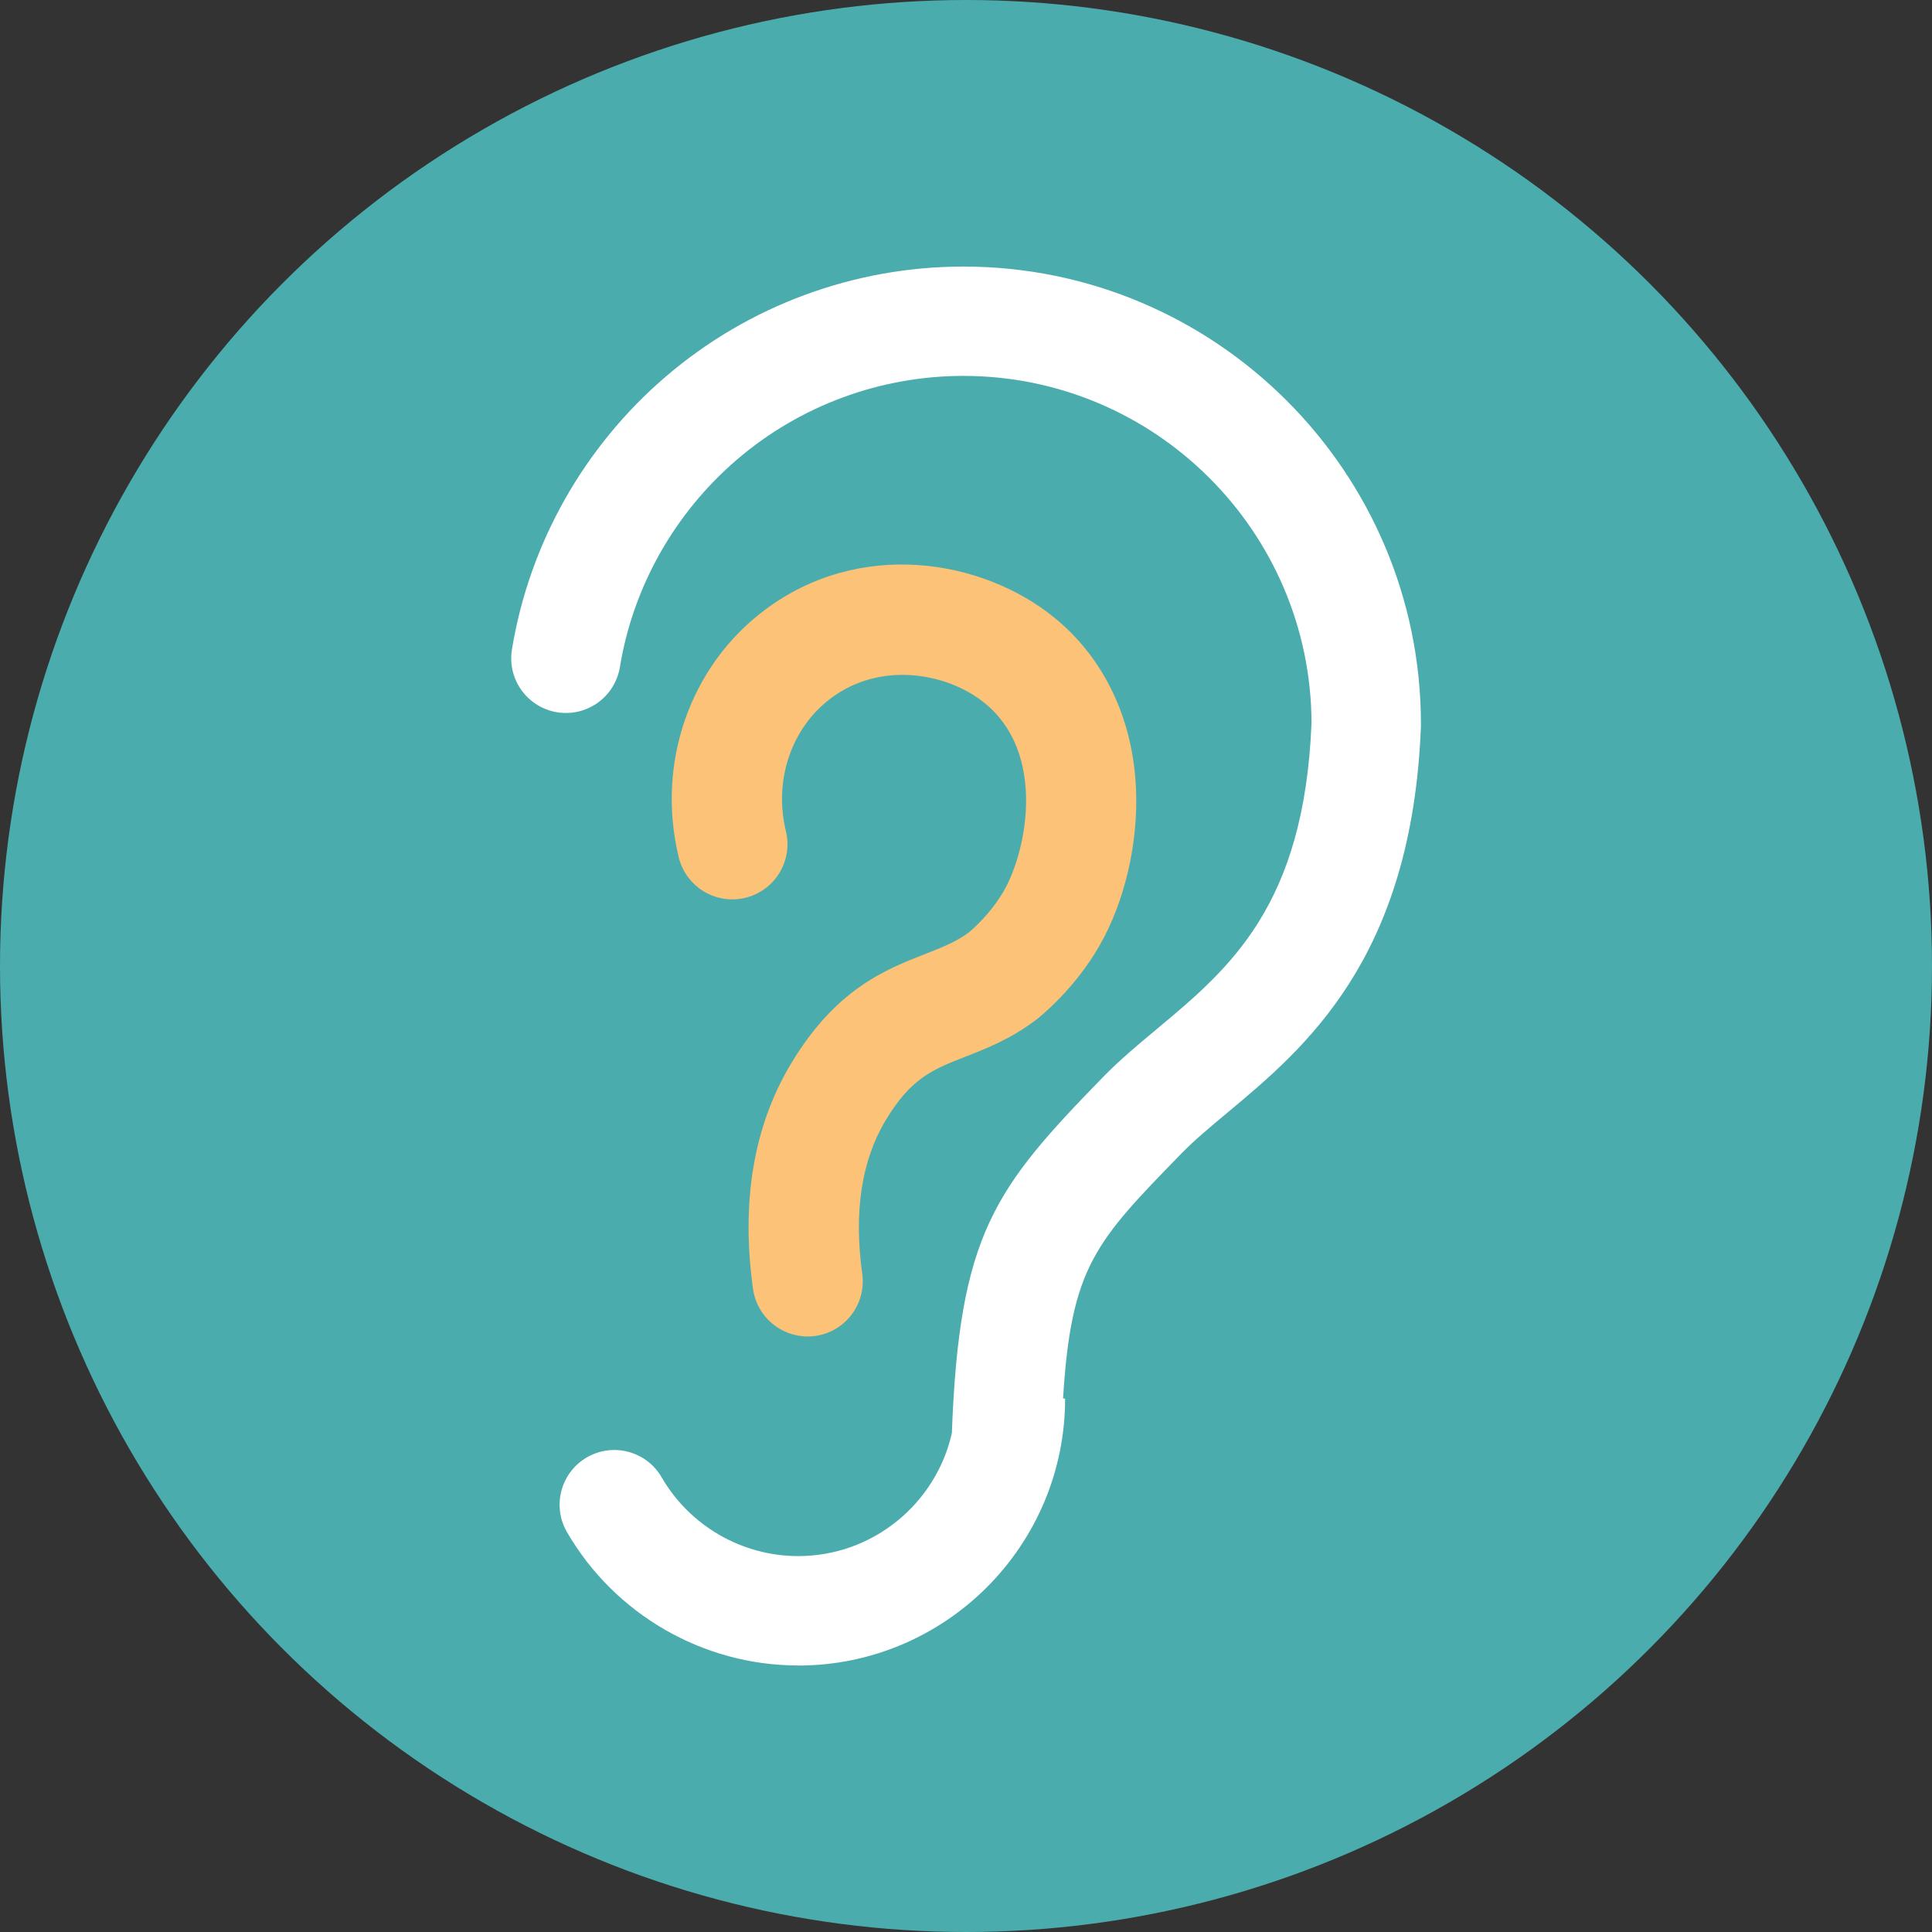 <?xml version="1.0" encoding="UTF-8"?>
<svg id="Calque_2" data-name="Calque 2" xmlns="http://www.w3.org/2000/svg" viewBox="0 0 508 508">
  <rect x="0" y="0" width="508" height="508" fill="#333333" stroke="none"/>
  <defs>
    <style>
      .cls-1 {
        fill: #fbc278;
      }

      .cls-2 {
        fill: #fff;
      }

      .cls-3 {
        fill: #4bacad;
      }
    </style>
  </defs>
  <g id="Calque_1-2" data-name="Calque 1">
    <g id="icon-conference">
      <circle id="bg-green" class="cls-3" cx="254" cy="254" r="254"/>
      <path id="bg-white" class="cls-2" d="M209.86,437.92c-24.97,0-48.26-13.44-60.78-35.07-3.98-6.87-1.63-15.67,5.24-19.65,6.87-3.98,15.67-1.63,19.65,5.24,7.39,12.78,21.15,20.72,35.89,20.72,19.72,0,36.26-13.85,40.42-32.33,1.94-52.38,11.2-64.3,39.72-93.59,4.41-4.53,9.19-8.51,14.25-12.73,19.01-15.86,38.67-32.27,40.6-80.4-.15-50.35-41.16-91.27-91.54-91.27-21.84,0-42.98,7.81-59.53,22-16.38,14.04-27.32,33.42-30.79,54.58-1.29,7.84-8.69,13.14-16.52,11.86-7.84-1.29-13.15-8.68-11.86-16.52,4.57-27.83,18.94-53.31,40.46-71.75,21.76-18.65,49.55-28.92,78.25-28.92,66.34,0,120.3,53.97,120.3,120.3v.55c-2.36,61.13-30.43,84.56-50.93,101.66-4.47,3.73-8.7,7.26-12.07,10.72-22.63,23.23-28.97,29.74-31.1,64.4l.54.03c0,38.7-31.49,70.19-70.19,70.19Z"/>
      <path id="bg-orange" class="cls-1" d="M212.34,351.41c-7.12,0-13.33-5.25-14.34-12.5-3.18-22.82.13-42.65,9.83-58.96,11.81-19.85,24.91-24.99,35.44-29.11,4.56-1.79,8.17-3.2,11.53-5.71.44-.36,5.53-4.62,9.12-10.84,6.22-10.78,11.13-36.35-5.02-49.43-9.85-7.98-27.39-11.11-40.49-1.21-10.38,7.84-15,21.54-11.76,34.91,1.89,7.78-2.89,15.62-10.68,17.51-7.78,1.89-15.62-2.89-17.51-10.68-5.96-24.6,2.86-50.07,22.46-64.88,25.13-18.98,57.37-13.46,76.22,1.82,13.09,10.6,20.75,26.58,21.56,45,.64,14.35-2.98,29.85-9.67,41.45-6.56,11.38-15.47,18.49-16.46,19.27l-.15.11c-6.59,4.99-12.96,7.49-18.58,9.69-8.65,3.39-14.37,5.63-21.09,16.94-6.25,10.5-8.27,24-6.03,40.13,1.1,7.93-4.43,15.26-12.36,16.36-.68.09-1.35.14-2.02.14Z"/>
    </g>
  </g>
</svg>